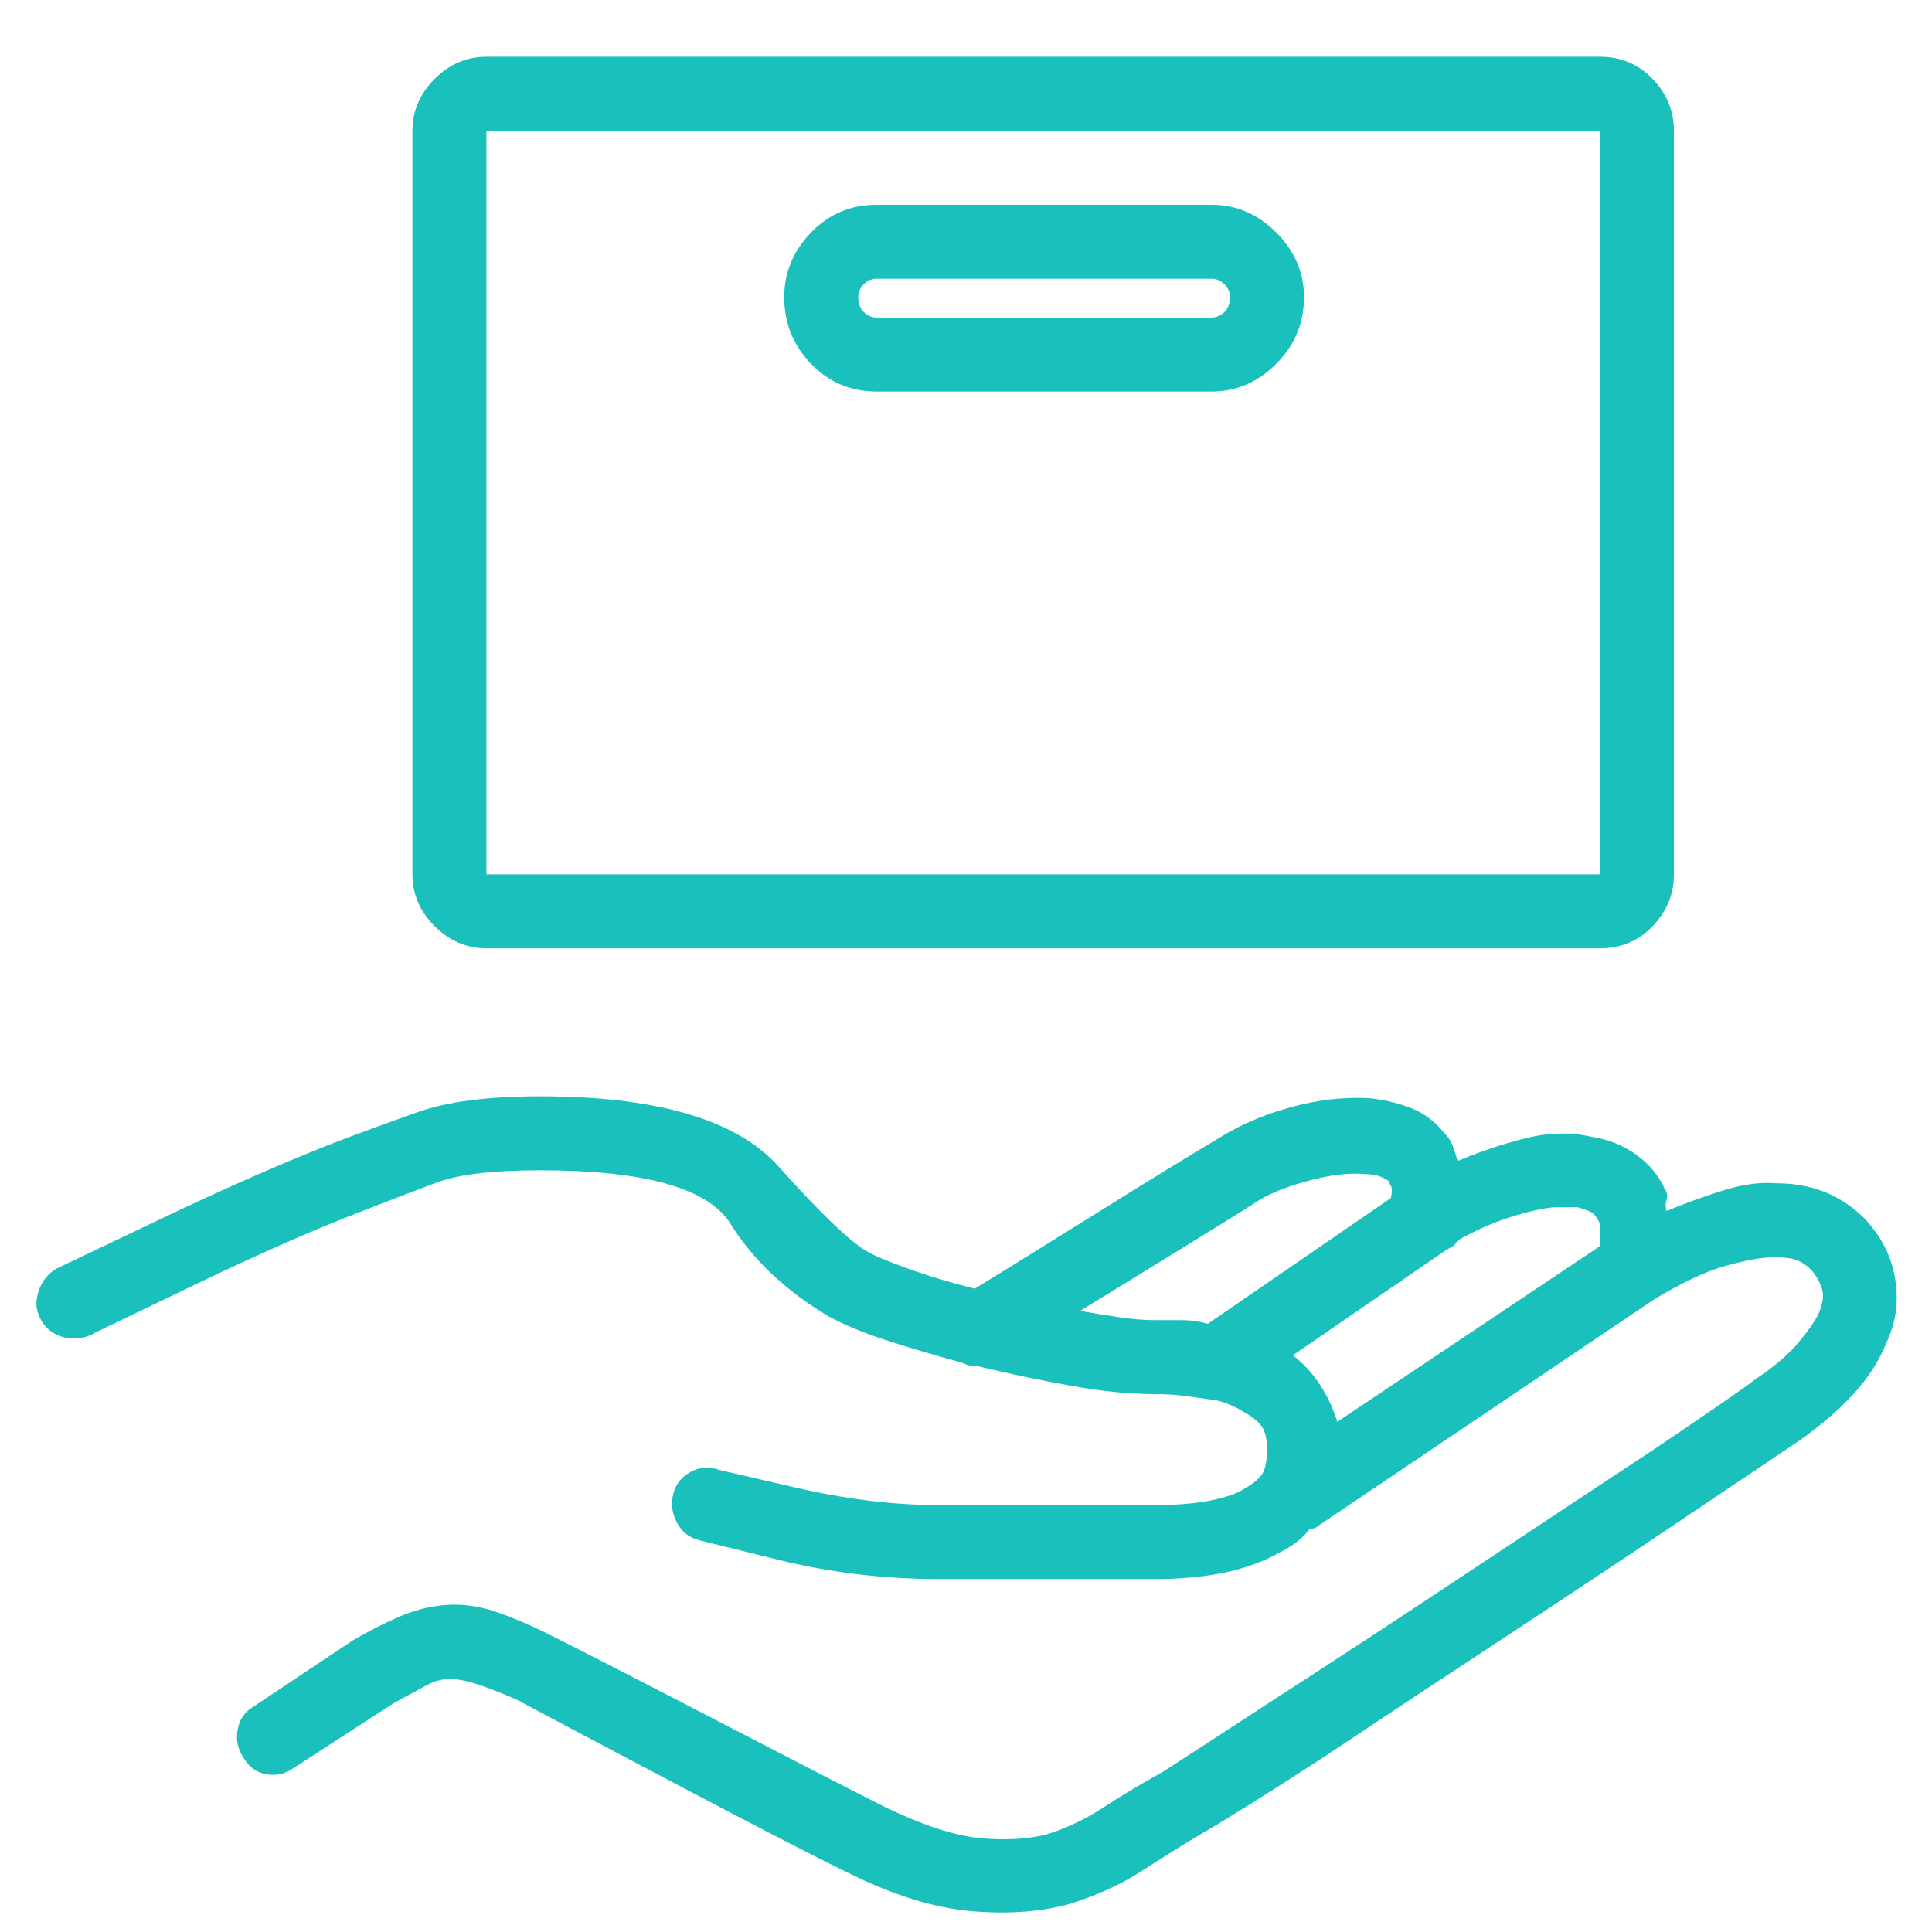 <?xml version="1.0" encoding="UTF-8"?> <svg xmlns="http://www.w3.org/2000/svg" width="51" height="51" viewBox="0 0 51 51" fill="none"> <g clip-path="url(#clip0_129_664)"> <path d="M12.84 1.498C12.319 1.498 11.864 1.694 11.473 2.084C11.083 2.475 10.887 2.931 10.887 3.451V23.08C10.887 23.601 11.083 24.057 11.473 24.448C11.864 24.838 12.319 25.033 12.84 25.033H42.235C42.788 25.033 43.252 24.838 43.627 24.448C44.001 24.057 44.188 23.601 44.188 23.08V3.451C44.188 2.931 44.001 2.475 43.627 2.084C43.252 1.694 42.788 1.498 42.235 1.498H12.84ZM12.84 3.451H42.235V23.08H12.84V3.451ZM23.143 5.405C22.459 5.405 21.882 5.649 21.41 6.137C20.938 6.625 20.702 7.195 20.702 7.846C20.702 8.53 20.938 9.115 21.41 9.604C21.882 10.092 22.459 10.336 23.143 10.336H31.981C32.632 10.336 33.202 10.092 33.69 9.604C34.178 9.115 34.422 8.53 34.422 7.846C34.422 7.195 34.178 6.625 33.69 6.137C33.202 5.649 32.632 5.405 31.981 5.405H23.143ZM23.143 7.358H31.981C32.111 7.358 32.225 7.406 32.323 7.504C32.42 7.602 32.469 7.716 32.469 7.846C32.469 8.009 32.42 8.139 32.323 8.237C32.225 8.334 32.111 8.383 31.981 8.383H23.143C23.013 8.383 22.899 8.334 22.801 8.237C22.704 8.139 22.655 8.009 22.655 7.846C22.655 7.716 22.704 7.602 22.801 7.504C22.899 7.406 23.013 7.358 23.143 7.358ZM14.256 28.94C12.889 28.94 11.815 29.078 11.034 29.355C10.252 29.631 9.52 29.9 8.836 30.16C7.502 30.681 5.964 31.357 4.222 32.187C2.481 33.017 1.61 33.432 1.61 33.432C1.447 33.497 1.309 33.603 1.195 33.749C1.081 33.896 1.008 34.067 0.975 34.262C0.943 34.425 0.967 34.596 1.048 34.775C1.13 34.954 1.252 35.092 1.415 35.19C1.577 35.287 1.756 35.336 1.952 35.336C2.147 35.336 2.326 35.287 2.489 35.19C2.489 35.19 3.351 34.775 5.077 33.945C6.802 33.114 8.299 32.455 9.569 31.967C10.318 31.674 10.977 31.422 11.546 31.21C12.116 30.999 13.019 30.893 14.256 30.893C17.023 30.893 18.7 31.365 19.286 32.309C19.872 33.253 20.734 34.067 21.874 34.75C22.297 34.978 22.809 35.19 23.412 35.385C24.014 35.58 24.673 35.776 25.389 35.971C25.454 36.004 25.519 36.028 25.584 36.044C25.65 36.06 25.715 36.069 25.78 36.069C25.812 36.069 25.829 36.069 25.829 36.069C26.642 36.264 27.456 36.435 28.27 36.581C29.084 36.728 29.816 36.801 30.467 36.801C30.76 36.801 31.029 36.817 31.273 36.85C31.517 36.882 31.753 36.915 31.981 36.947C31.981 36.947 31.997 36.947 32.03 36.947C32.193 36.98 32.347 37.029 32.494 37.094C32.64 37.159 32.762 37.224 32.86 37.289C33.088 37.419 33.242 37.55 33.324 37.68C33.405 37.81 33.446 38.005 33.446 38.266C33.446 38.559 33.405 38.77 33.324 38.901C33.242 39.031 33.088 39.161 32.86 39.291C32.665 39.422 32.364 39.527 31.957 39.609C31.55 39.69 31.053 39.731 30.467 39.731H24.803C23.599 39.731 22.329 39.576 20.995 39.267C19.66 38.958 18.993 38.803 18.993 38.803C18.732 38.705 18.48 38.722 18.236 38.852C17.992 38.982 17.837 39.177 17.772 39.438C17.707 39.698 17.739 39.95 17.87 40.195C18 40.439 18.195 40.593 18.456 40.658C18.456 40.658 19.147 40.829 20.531 41.171C21.914 41.513 23.338 41.684 24.803 41.684H30.467C31.151 41.684 31.769 41.627 32.323 41.513C32.876 41.399 33.381 41.212 33.837 40.951C33.967 40.886 34.097 40.805 34.227 40.707C34.357 40.61 34.471 40.496 34.569 40.365C34.601 40.365 34.642 40.357 34.691 40.341C34.74 40.325 34.781 40.3 34.813 40.268L43.651 34.311C44.4 33.855 45.042 33.554 45.58 33.407C46.117 33.261 46.532 33.188 46.825 33.188C47.15 33.188 47.386 33.228 47.533 33.31C47.679 33.391 47.801 33.497 47.899 33.627C48.029 33.822 48.102 33.993 48.119 34.14C48.135 34.286 48.094 34.474 47.997 34.701C47.899 34.897 47.72 35.149 47.459 35.458C47.199 35.767 46.825 36.085 46.337 36.41C46.044 36.638 45.148 37.257 43.651 38.266C42.121 39.275 40.461 40.374 38.67 41.562C36.88 42.75 35.204 43.849 33.641 44.858C32.046 45.899 31.07 46.534 30.712 46.762C30.125 47.087 29.597 47.405 29.125 47.714C28.652 48.023 28.156 48.259 27.635 48.422C27.114 48.552 26.52 48.585 25.853 48.52C25.186 48.455 24.348 48.178 23.338 47.69C22.687 47.364 21.279 46.64 19.115 45.517C16.95 44.394 15.412 43.604 14.501 43.149C13.98 42.888 13.499 42.685 13.06 42.538C12.621 42.392 12.189 42.335 11.766 42.367C11.343 42.4 10.928 42.506 10.521 42.685C10.114 42.864 9.715 43.067 9.325 43.295L6.688 45.053C6.46 45.183 6.322 45.387 6.273 45.663C6.224 45.94 6.281 46.192 6.444 46.42C6.574 46.648 6.769 46.786 7.03 46.835C7.29 46.884 7.534 46.827 7.762 46.664L10.399 44.955C10.757 44.76 11.042 44.605 11.254 44.491C11.465 44.377 11.668 44.321 11.864 44.321C12.059 44.321 12.287 44.361 12.547 44.443C12.808 44.524 13.166 44.662 13.622 44.858C14.533 45.346 16.055 46.152 18.187 47.275C20.319 48.398 21.76 49.138 22.508 49.496C23.648 50.05 24.689 50.367 25.633 50.449C26.577 50.53 27.424 50.473 28.172 50.278C28.921 50.05 29.572 49.757 30.125 49.399C30.679 49.041 31.2 48.715 31.688 48.422C32.209 48.129 33.251 47.478 34.813 46.469C36.376 45.427 38.036 44.329 39.794 43.173C41.551 42.017 43.179 40.935 44.676 39.926C46.174 38.917 47.118 38.282 47.508 38.022C48.062 37.631 48.534 37.224 48.924 36.801C49.315 36.378 49.608 35.922 49.803 35.434C50.031 34.946 50.112 34.433 50.047 33.896C49.982 33.359 49.787 32.879 49.462 32.455C49.201 32.097 48.851 31.804 48.412 31.576C47.972 31.349 47.459 31.235 46.874 31.235C46.483 31.202 46.044 31.259 45.555 31.405C45.067 31.552 44.546 31.739 43.993 31.967C43.96 31.869 43.96 31.772 43.993 31.674C44.025 31.576 44.009 31.479 43.944 31.381C43.781 31.023 43.529 30.722 43.187 30.478C42.845 30.234 42.463 30.079 42.04 30.014C41.486 29.884 40.908 29.892 40.306 30.038C39.704 30.185 39.094 30.388 38.475 30.649C38.443 30.518 38.402 30.388 38.353 30.258C38.304 30.128 38.231 30.014 38.133 29.916C37.873 29.591 37.564 29.363 37.206 29.233C36.847 29.102 36.489 29.021 36.131 28.988C35.448 28.956 34.756 29.037 34.056 29.233C33.356 29.428 32.746 29.688 32.225 30.014C31.509 30.437 30.329 31.161 28.685 32.187C27.041 33.212 26.056 33.822 25.731 34.018C25.08 33.855 24.486 33.676 23.949 33.481C23.412 33.285 23.062 33.139 22.899 33.041C22.443 32.781 21.662 32.032 20.555 30.795C19.448 29.558 17.349 28.94 14.256 28.94ZM35.985 30.991C36.18 30.991 36.335 31.015 36.449 31.064C36.563 31.113 36.636 31.153 36.669 31.186C36.669 31.218 36.685 31.259 36.717 31.308C36.75 31.357 36.75 31.462 36.717 31.625L31.883 34.946C31.655 34.88 31.428 34.848 31.2 34.848C30.972 34.848 30.728 34.848 30.467 34.848C30.207 34.848 29.906 34.824 29.564 34.775C29.222 34.726 28.872 34.669 28.514 34.604C29.36 34.083 30.248 33.538 31.175 32.968C32.103 32.398 32.795 31.967 33.251 31.674C33.576 31.479 34.016 31.308 34.569 31.161C35.122 31.015 35.594 30.958 35.985 30.991ZM41.014 31.869C41.144 31.869 41.267 31.869 41.38 31.869C41.494 31.869 41.584 31.869 41.649 31.869C41.877 31.934 42.015 31.991 42.064 32.04C42.113 32.089 42.154 32.146 42.186 32.211C42.219 32.244 42.235 32.325 42.235 32.455C42.235 32.586 42.235 32.732 42.235 32.895L35.301 37.533C35.204 37.208 35.057 36.891 34.862 36.581C34.666 36.272 34.422 36.004 34.129 35.776L38.182 32.992C38.247 32.96 38.304 32.927 38.353 32.895C38.402 32.862 38.443 32.813 38.475 32.748C38.931 32.488 39.387 32.284 39.842 32.138C40.298 31.991 40.689 31.902 41.014 31.869Z" fill="#1AC0BC"></path> </g> <defs> <clipPath id="clip0_129_664"> <rect width="50" height="50" fill="white" transform="matrix(1 0 0 -1 0.961 50.522)"></rect> </clipPath> </defs> </svg> 